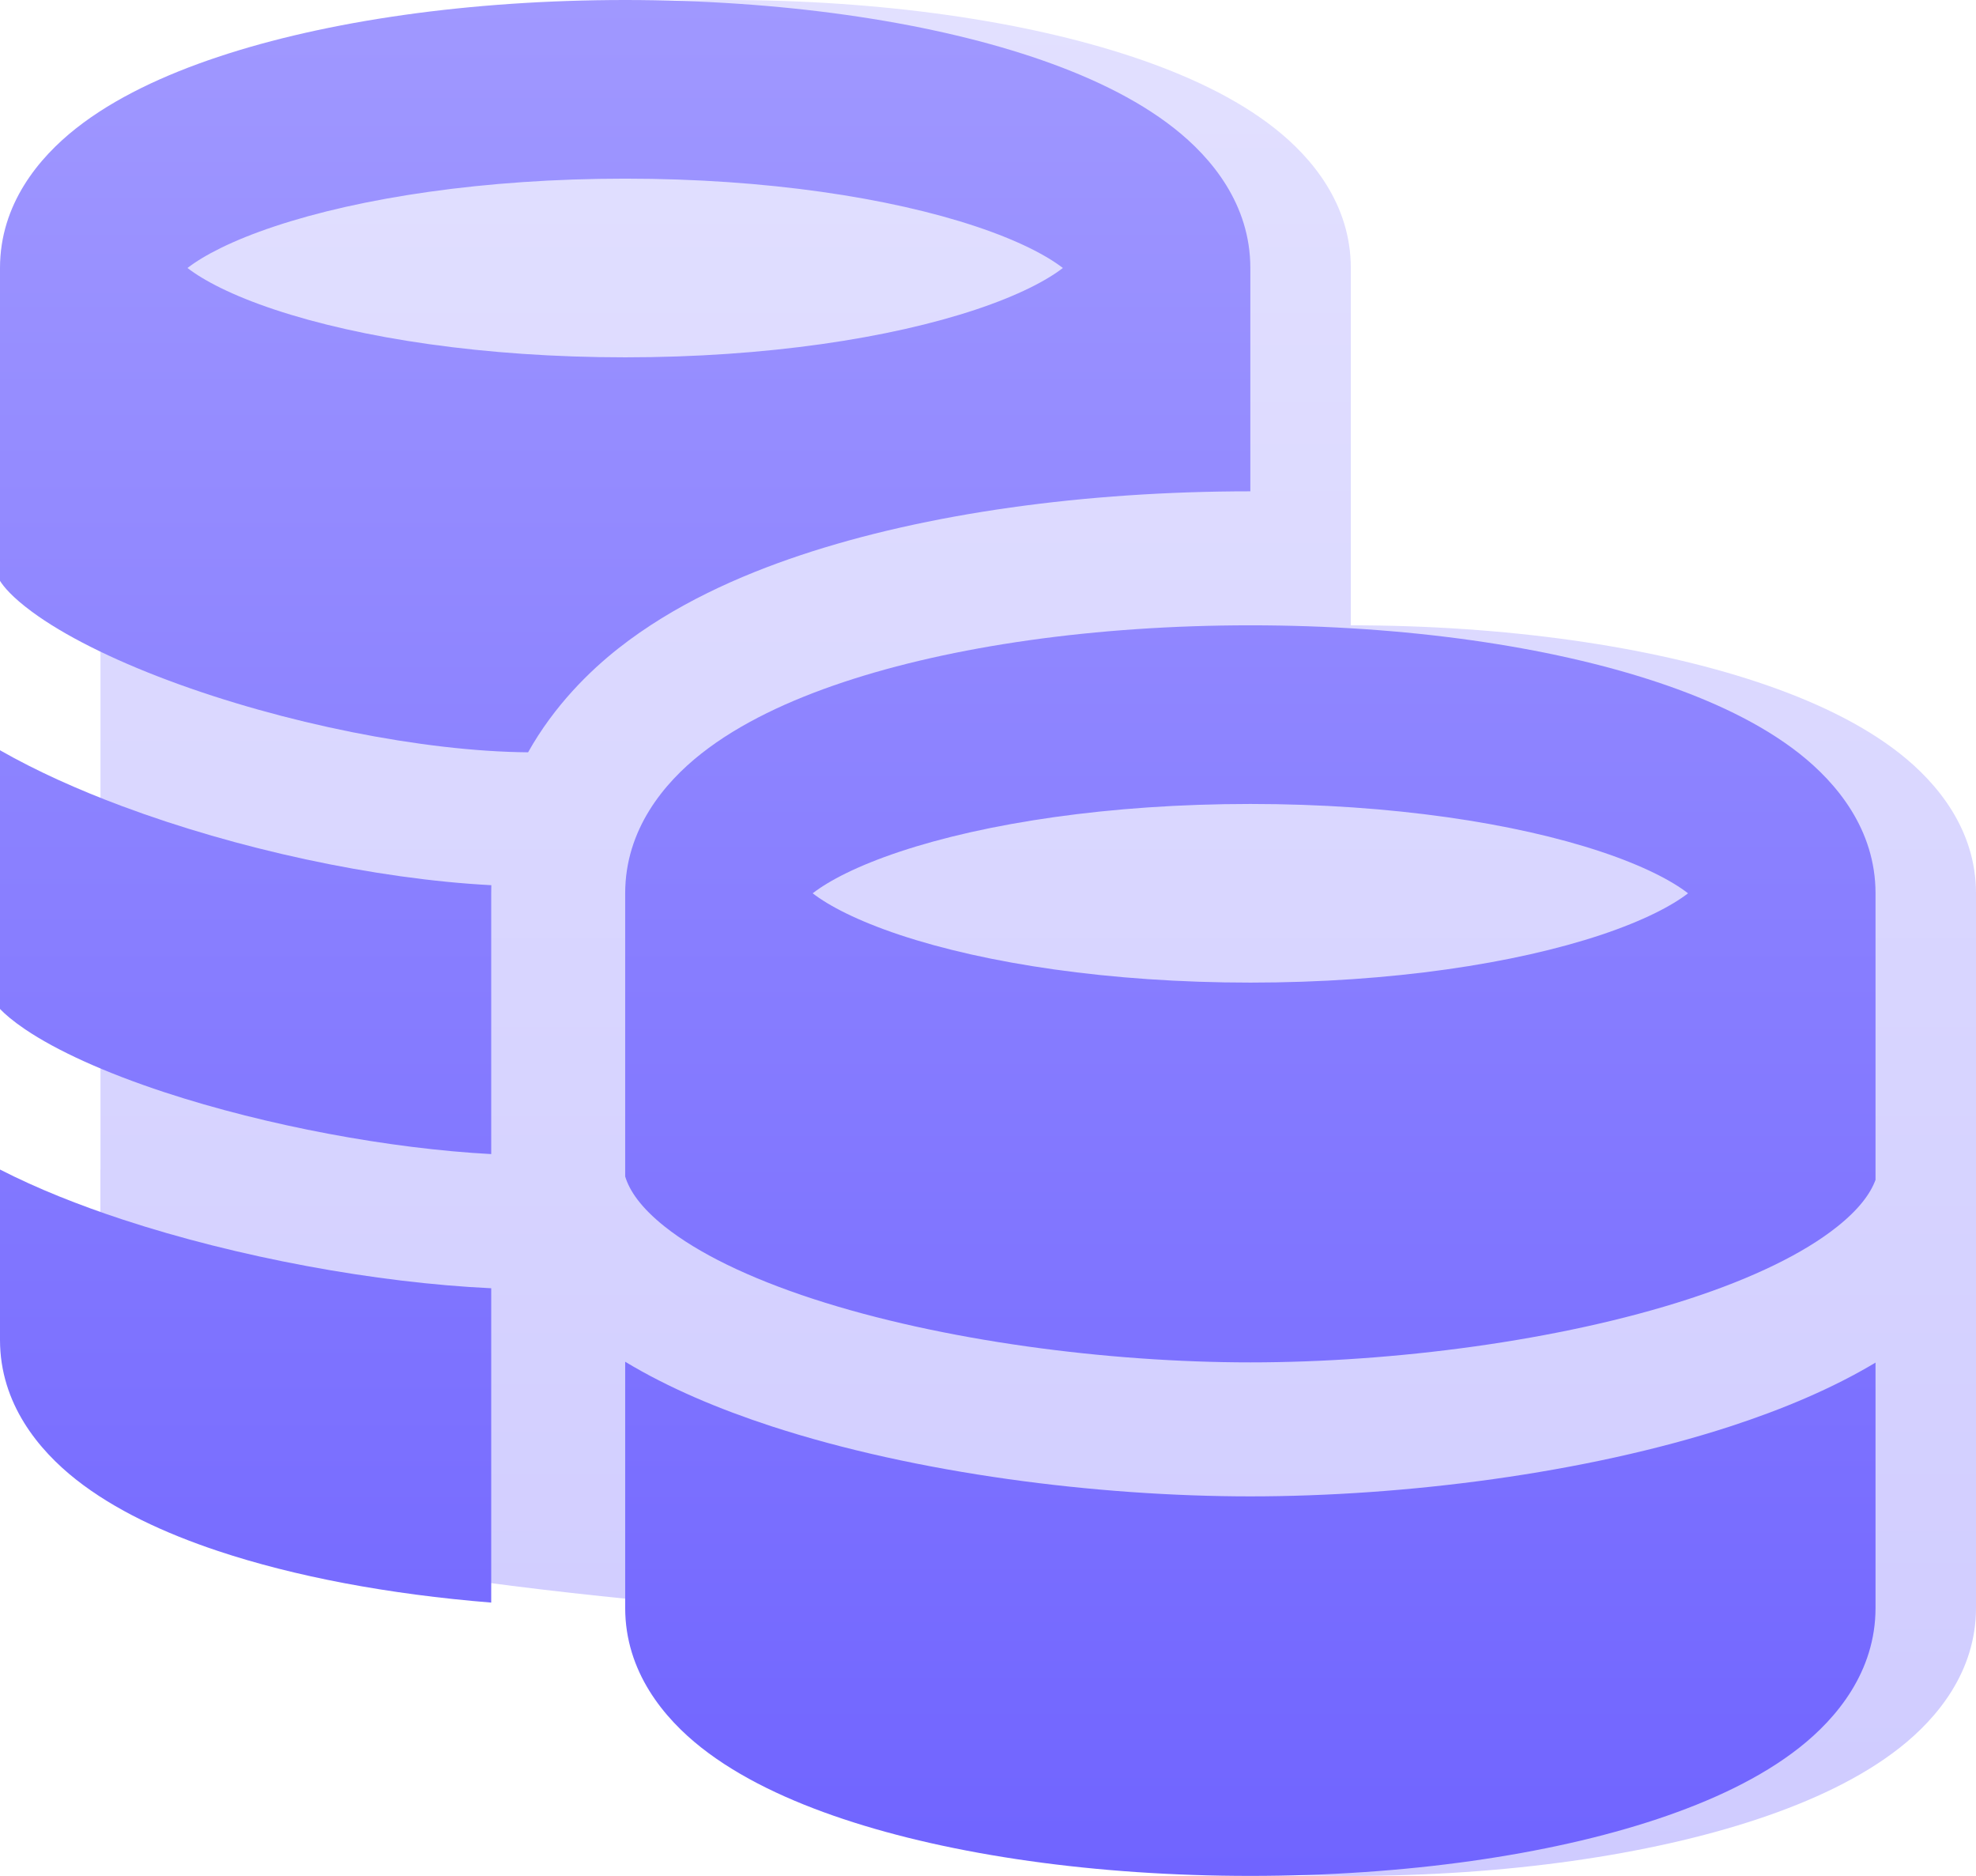 <svg width="59" height="56" viewBox="0 0 59 56" fill="none" xmlns="http://www.w3.org/2000/svg">
<path fill-rule="evenodd" clip-rule="evenodd" d="M40.333 19.667V8C40.333 6.096 39.173 4.707 38.06 3.83C36.916 2.928 35.427 2.233 33.824 1.699C30.59 0.621 26.292 0 21.667 0C17.041 0 12.744 0.621 9.51 1.699C7.907 2.233 6.417 2.928 5.273 3.83C4.16 4.707 3 6.096 3 8V17.34C3.105 17.508 3.357 17.822 3.957 18.264C4.9 18.959 6.316 19.673 8.045 20.319C11.45 21.59 15.631 27.432 18.768 27.458C19.552 26.058 20.611 25.027 21.464 24.355C23.109 23.059 25.075 22.183 26.911 21.571C30.653 20.324 35.398 19.667 40.333 19.667Z" fill="url(#paint0_linear_2936_50141)"/>
<path d="M3 40.12V16.397C4.094 17.021 5.343 17.58 6.647 18.066C10.05 19.337 14.182 20.242 17.67 20.425C17.668 20.505 25.353 21.49 25.353 21.571L25 44.17C21.988 44.009 10.972 43.612 7.912 42.606C6.146 42.025 4.705 41.373 3.748 40.726C3.382 40.478 3.149 40.275 3 40.12Z" fill="url(#paint1_linear_2936_50141)"/>
<path d="M3 40V34.913C4.105 35.48 5.36 35.978 6.663 36.406C10.093 37.534 18.221 37.839 21.667 38V48C18.592 47.751 11.787 47.06 9.51 46.301C7.907 45.767 6.417 45.072 5.273 44.17C4.16 43.293 3 41.904 3 40Z" fill="url(#paint2_linear_2936_50141)"/>
<path fill-rule="evenodd" clip-rule="evenodd" d="M59 26.667V41.221C58.851 41.626 58.515 42.094 57.852 42.622C56.859 43.413 55.343 44.154 53.412 44.782C49.568 46.031 44.592 46.67 40.333 46.67C36.075 46.67 31.108 46.025 27.273 44.773C25.346 44.144 23.834 43.403 22.843 42.613C22.128 42.042 21.795 41.544 21.667 41.12V26.667C21.667 24.763 22.826 23.374 23.94 22.496C25.084 21.595 26.573 20.9 28.176 20.366C31.41 19.288 35.708 18.667 40.333 18.667C44.959 18.667 49.256 19.288 52.49 20.366C54.093 20.9 55.583 21.595 56.727 22.496C57.84 23.374 59 24.763 59 26.667Z" fill="url(#paint3_linear_2936_50141)"/>
<path d="M54.648 42.586C56.218 42.075 57.715 41.447 59 40.677V48C59 49.904 57.84 51.293 56.727 52.17C55.583 53.072 54.093 53.767 52.49 54.301C49.256 55.379 44.959 56 40.333 56C35.708 56 31.41 55.379 28.176 54.301C26.573 53.767 25.084 53.072 23.94 52.17C22.826 51.293 21.667 49.904 21.667 48V40.651C22.953 41.428 24.455 42.061 26.031 42.576C30.353 43.987 35.754 44.67 40.333 44.67C44.909 44.67 50.318 43.993 54.648 42.586Z" fill="url(#paint4_linear_2936_50141)"/>
<path fill-rule="evenodd" clip-rule="evenodd" d="M37.333 14.667V8C37.333 6.096 36.173 4.707 35.06 3.83C33.916 2.928 32.427 2.233 30.824 1.699C27.59 0.621 23.292 0 18.667 0C14.041 0 9.744 0.621 6.51 1.699C4.907 2.233 3.417 2.928 2.273 3.83C1.16 4.707 0 6.096 0 8V17.34C0.105 17.508 0.357 17.822 0.957 18.264C1.9 18.959 3.316 19.673 5.045 20.319C8.45 21.59 12.631 22.432 15.768 22.458C16.552 21.058 17.611 20.027 18.464 19.355C20.109 18.059 22.075 17.183 23.911 16.571C27.653 15.324 32.398 14.667 37.333 14.667ZM8.196 9.241C6.925 8.818 6.078 8.371 5.598 8C6.078 7.629 6.925 7.182 8.196 6.759C10.753 5.906 14.455 5.333 18.667 5.333C22.878 5.333 26.58 5.906 29.137 6.759C30.408 7.182 31.255 7.629 31.735 8C31.255 8.371 30.408 8.818 29.137 9.241C26.58 10.094 22.878 10.667 18.667 10.667C14.455 10.667 10.753 10.094 8.196 9.241Z" fill="url(#paint5_linear_2936_50141)"/>
<path d="M0 30.12V22.397C1.094 23.021 2.343 23.58 3.647 24.066C7.051 25.337 11.182 26.242 14.67 26.425C14.668 26.505 14.667 26.585 14.667 26.667V34.452C11.655 34.291 7.972 33.612 4.912 32.606C3.146 32.025 1.705 31.373 0.748 30.726C0.382 30.478 0.149 30.275 0 30.12Z" fill="url(#paint6_linear_2936_50141)"/>
<path d="M0 40V34.913C1.105 35.48 2.36 35.978 3.663 36.406C7.093 37.534 11.22 38.296 14.667 38.457V47.841C11.592 47.593 8.787 47.06 6.51 46.301C4.907 45.767 3.417 45.072 2.273 44.17C1.16 43.293 0 41.904 0 40Z" fill="url(#paint7_linear_2936_50141)"/>
<path fill-rule="evenodd" clip-rule="evenodd" d="M56 26.667V35.221C55.851 35.626 55.515 36.094 54.852 36.622C53.859 37.413 52.343 38.154 50.412 38.782C46.568 40.031 41.592 40.67 37.333 40.67C33.075 40.67 28.108 40.025 24.273 38.773C22.346 38.144 20.834 37.403 19.843 36.613C19.128 36.042 18.795 35.544 18.667 35.12V26.667C18.667 24.763 19.826 23.374 20.94 22.496C22.084 21.595 23.573 20.9 25.176 20.366C28.41 19.288 32.708 18.667 37.333 18.667C41.959 18.667 46.256 19.288 49.49 20.366C51.093 20.9 52.583 21.595 53.727 22.496C54.84 23.374 56 24.763 56 26.667ZM24.265 26.667C24.745 27.038 25.592 27.484 26.863 27.908C29.42 28.76 33.122 29.333 37.333 29.333C41.545 29.333 45.247 28.76 47.804 27.908C49.075 27.484 49.922 27.038 50.402 26.667C49.922 26.295 49.075 25.849 47.804 25.425C45.247 24.573 41.545 24 37.333 24C33.122 24 29.42 24.573 26.863 25.425C25.592 25.849 24.745 26.295 24.265 26.667Z" fill="url(#paint8_linear_2936_50141)"/>
<path d="M51.648 42.586C53.218 42.075 54.715 41.447 56 40.677V48C56 49.904 54.84 51.293 53.727 52.17C52.583 53.072 51.093 53.767 49.49 54.301C46.256 55.379 41.959 56 37.333 56C32.708 56 28.41 55.379 25.176 54.301C23.573 53.767 22.084 53.072 20.94 52.17C19.826 51.293 18.667 49.904 18.667 48V40.651C19.953 41.428 21.455 42.061 23.031 42.576C27.353 43.987 32.754 44.67 37.333 44.67C41.909 44.67 47.318 43.993 51.648 42.586Z" fill="url(#paint9_linear_2936_50141)"/>
<defs>
<linearGradient id="paint0_linear_2936_50141" x1="31" y1="0" x2="31" y2="56" gradientUnits="userSpaceOnUse">
<stop stop-color="#E2E0FF"/>
<stop offset="1" stop-color="#CFCBFF"/>
</linearGradient>
<linearGradient id="paint1_linear_2936_50141" x1="31" y1="0" x2="31" y2="56" gradientUnits="userSpaceOnUse">
<stop stop-color="#E2E0FF"/>
<stop offset="1" stop-color="#CFCBFF"/>
</linearGradient>
<linearGradient id="paint2_linear_2936_50141" x1="31" y1="0" x2="31" y2="56" gradientUnits="userSpaceOnUse">
<stop stop-color="#E2E0FF"/>
<stop offset="1" stop-color="#CFCBFF"/>
</linearGradient>
<linearGradient id="paint3_linear_2936_50141" x1="31" y1="0" x2="31" y2="56" gradientUnits="userSpaceOnUse">
<stop stop-color="#E2E0FF"/>
<stop offset="1" stop-color="#CFCBFF"/>
</linearGradient>
<linearGradient id="paint4_linear_2936_50141" x1="31" y1="0" x2="31" y2="56" gradientUnits="userSpaceOnUse">
<stop stop-color="#E2E0FF"/>
<stop offset="1" stop-color="#CFCBFF"/>
</linearGradient>
<linearGradient id="paint5_linear_2936_50141" x1="28" y1="0" x2="28" y2="56" gradientUnits="userSpaceOnUse">
<stop stop-color="#A098FF"/>
<stop offset="1" stop-color="#7064FF"/>
</linearGradient>
<linearGradient id="paint6_linear_2936_50141" x1="28" y1="0" x2="28" y2="56" gradientUnits="userSpaceOnUse">
<stop stop-color="#A098FF"/>
<stop offset="1" stop-color="#7064FF"/>
</linearGradient>
<linearGradient id="paint7_linear_2936_50141" x1="28" y1="0" x2="28" y2="56" gradientUnits="userSpaceOnUse">
<stop stop-color="#A098FF"/>
<stop offset="1" stop-color="#7064FF"/>
</linearGradient>
<linearGradient id="paint8_linear_2936_50141" x1="28" y1="0" x2="28" y2="56" gradientUnits="userSpaceOnUse">
<stop stop-color="#A098FF"/>
<stop offset="1" stop-color="#7064FF"/>
</linearGradient>
<linearGradient id="paint9_linear_2936_50141" x1="28" y1="0" x2="28" y2="56" gradientUnits="userSpaceOnUse">
<stop stop-color="#A098FF"/>
<stop offset="1" stop-color="#7064FF"/>
</linearGradient>
</defs>
</svg>

